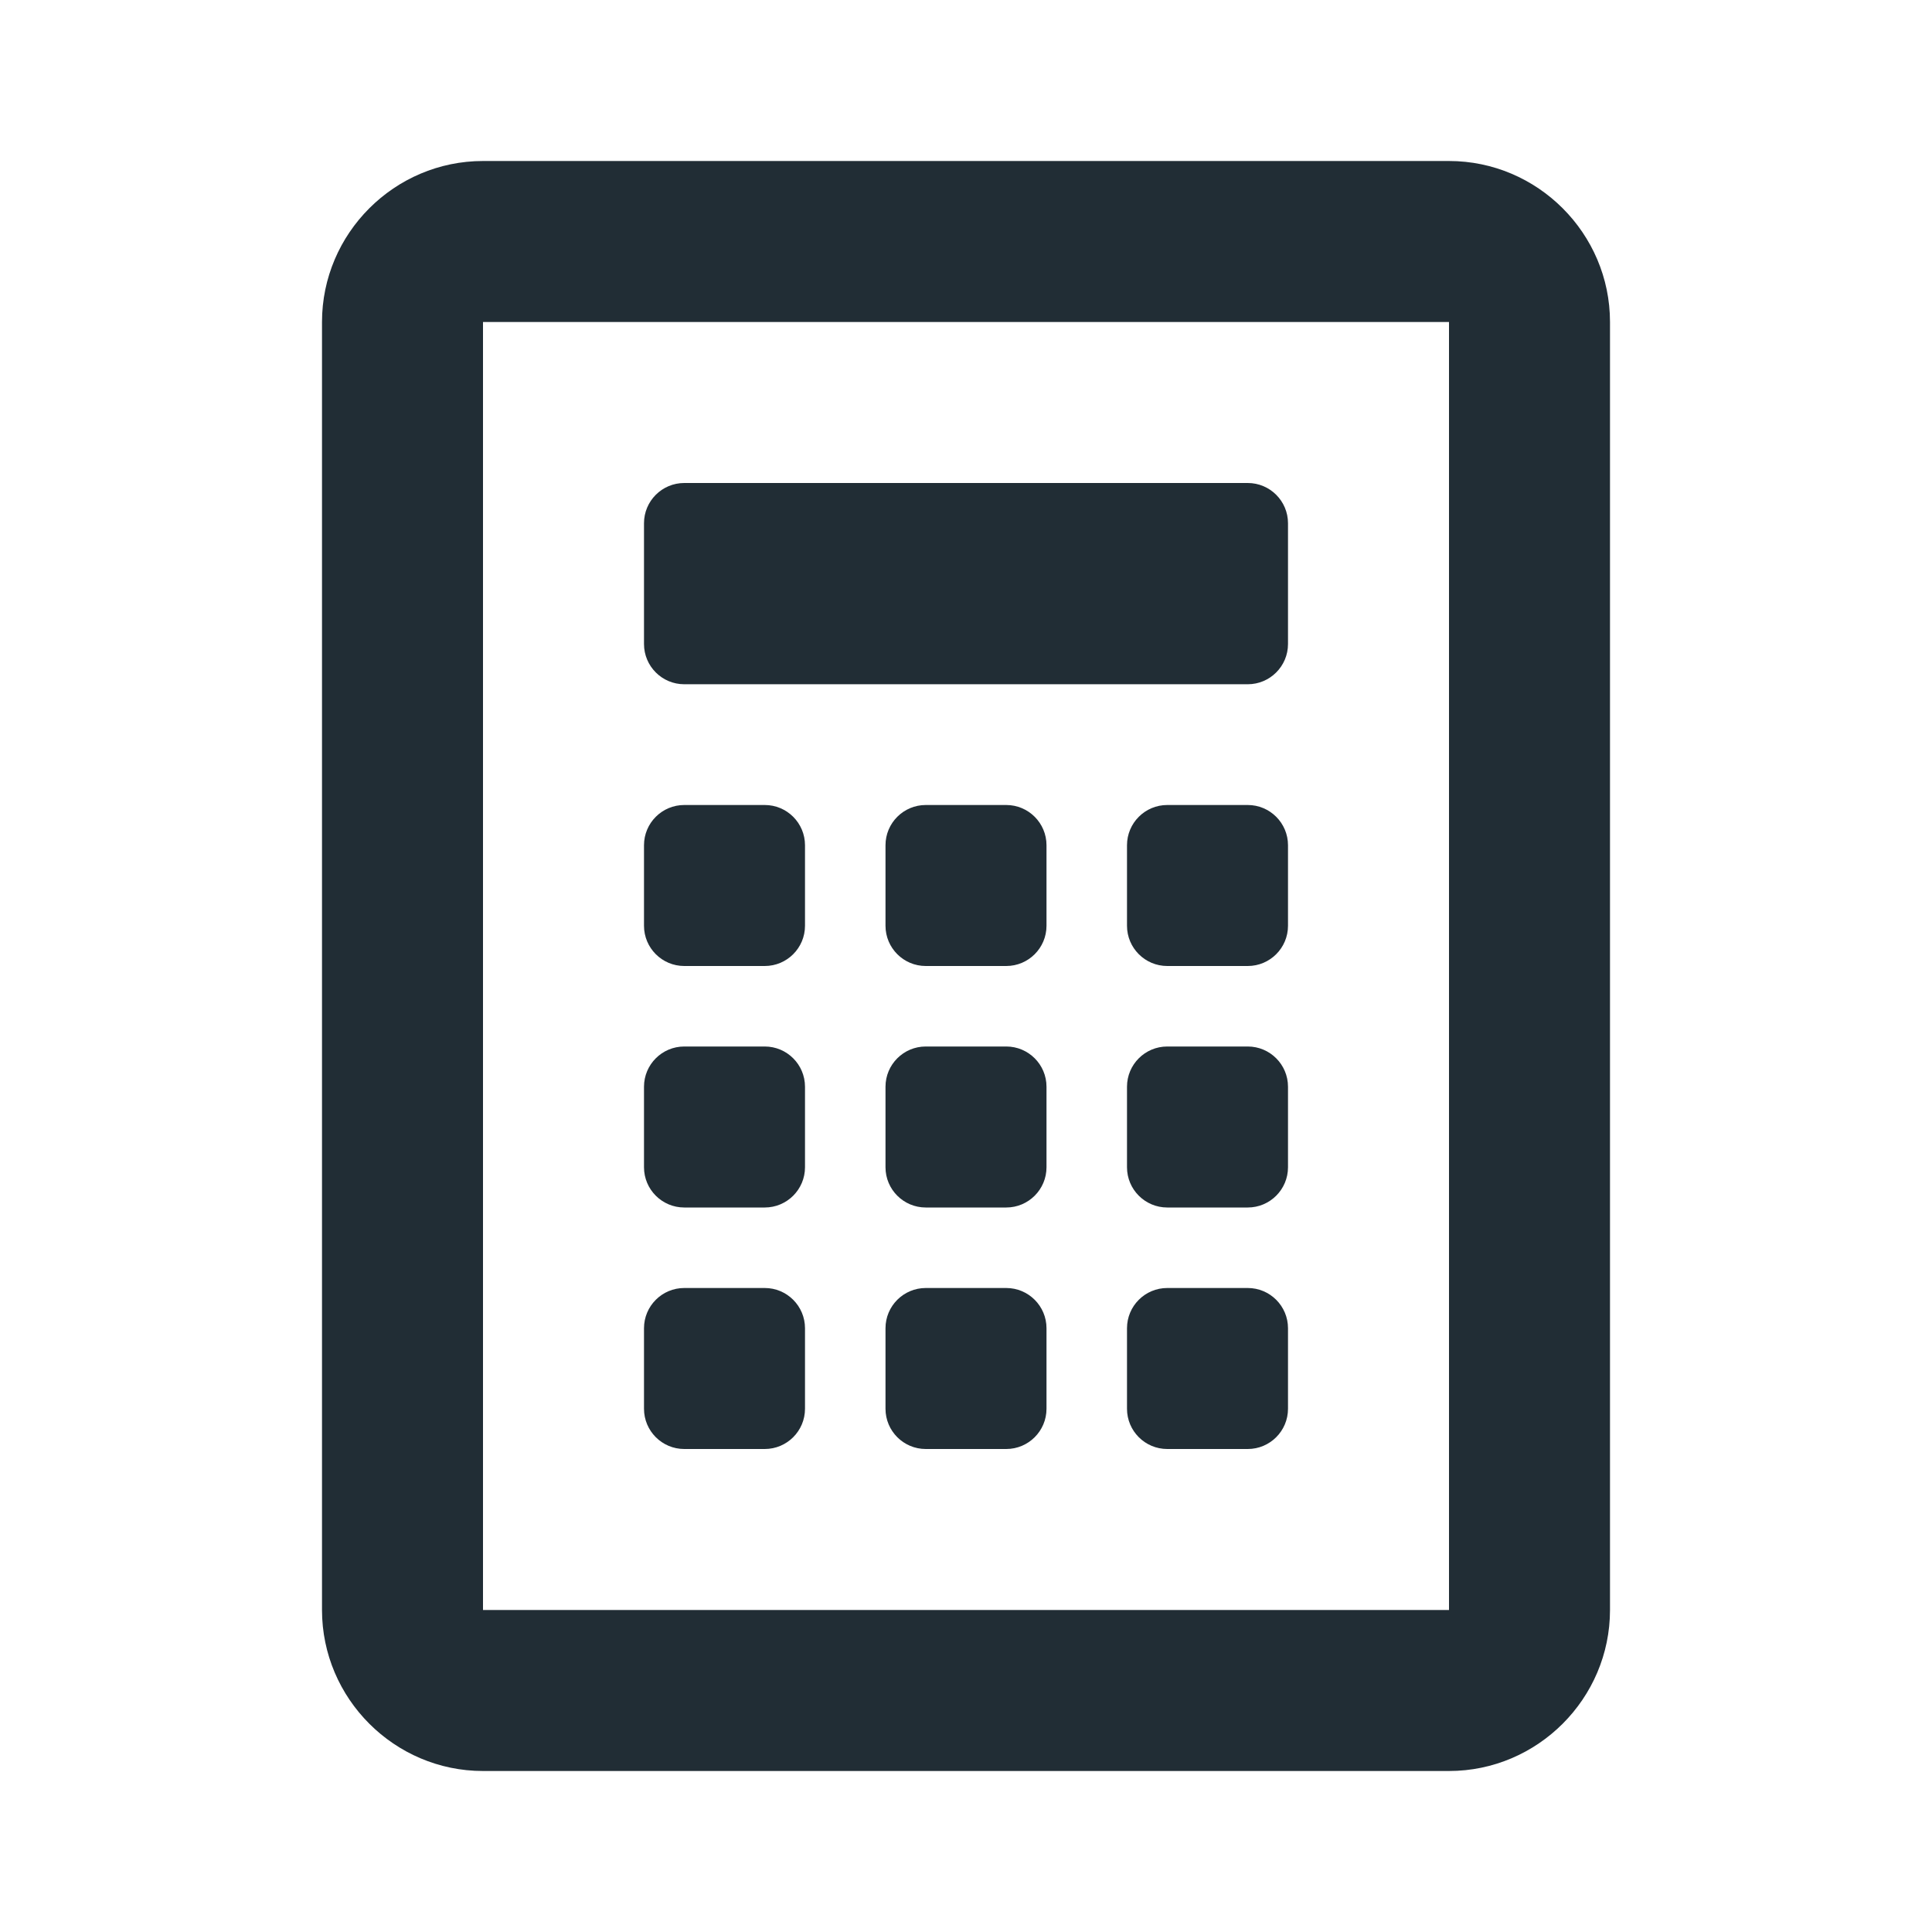 <svg width="24" height="24" viewBox="0 0 24 24" fill="none" xmlns="http://www.w3.org/2000/svg">
<path d="M18 4V20H6V4H18ZM18 2H6C4.9 2 4 2.9 4 4V20C4 21.1 4.9 22 6 22H18C19.1 22 20 21.1 20 20V4C20 2.9 19.1 2 18 2Z" fill="#212D35"/>
<path d="M16 6.5C16 6.224 15.776 6 15.5 6H8.5C8.224 6 8 6.224 8 6.5V8C8 8.276 8.224 8.5 8.5 8.5H15.5C15.776 8.5 16 8.276 16 8V6.5Z" fill="#212D35"/>
<path d="M10 10.5C10 10.224 9.776 10 9.5 10H8.5C8.224 10 8 10.224 8 10.5V11.5C8 11.776 8.224 12 8.5 12H9.5C9.776 12 10 11.776 10 11.5V10.5Z" fill="#212D35"/>
<path d="M13 10.5C13 10.224 12.776 10 12.5 10H11.5C11.224 10 11 10.224 11 10.5V11.5C11 11.776 11.224 12 11.5 12H12.5C12.776 12 13 11.776 13 11.5V10.5Z" fill="#212D35"/>
<path d="M16 10.5C16 10.224 15.776 10 15.5 10H14.5C14.224 10 14 10.224 14 10.5V11.5C14 11.776 14.224 12 14.5 12H15.5C15.776 12 16 11.776 16 11.5V10.5Z" fill="#212D35"/>
<path d="M10 13.5C10 13.224 9.776 13 9.5 13H8.5C8.224 13 8 13.224 8 13.5V14.5C8 14.776 8.224 15 8.5 15H9.5C9.776 15 10 14.776 10 14.5V13.5Z" fill="#212D35"/>
<path d="M13 13.5C13 13.224 12.776 13 12.5 13H11.5C11.224 13 11 13.224 11 13.5V14.5C11 14.776 11.224 15 11.5 15H12.5C12.776 15 13 14.776 13 14.5V13.5Z" fill="#212D35"/>
<path d="M16 13.5C16 13.224 15.776 13 15.5 13H14.5C14.224 13 14 13.224 14 13.5V14.5C14 14.776 14.224 15 14.5 15H15.5C15.776 15 16 14.776 16 14.5V13.5Z" fill="#212D35"/>
<path d="M10 16.5C10 16.224 9.776 16 9.5 16H8.5C8.224 16 8 16.224 8 16.5V17.5C8 17.776 8.224 18 8.5 18H9.5C9.776 18 10 17.776 10 17.5V16.5Z" fill="#212D35"/>
<path d="M13 16.5C13 16.224 12.776 16 12.5 16H11.5C11.224 16 11 16.224 11 16.5V17.5C11 17.776 11.224 18 11.5 18H12.5C12.776 18 13 17.776 13 17.5V16.5Z" fill="#212D35"/>
<path d="M16 16.5C16 16.224 15.776 16 15.5 16H14.5C14.224 16 14 16.224 14 16.5V17.5C14 17.776 14.224 18 14.5 18H15.5C15.776 18 16 17.776 16 17.5V16.5Z" fill="#212D35"/>
</svg>

